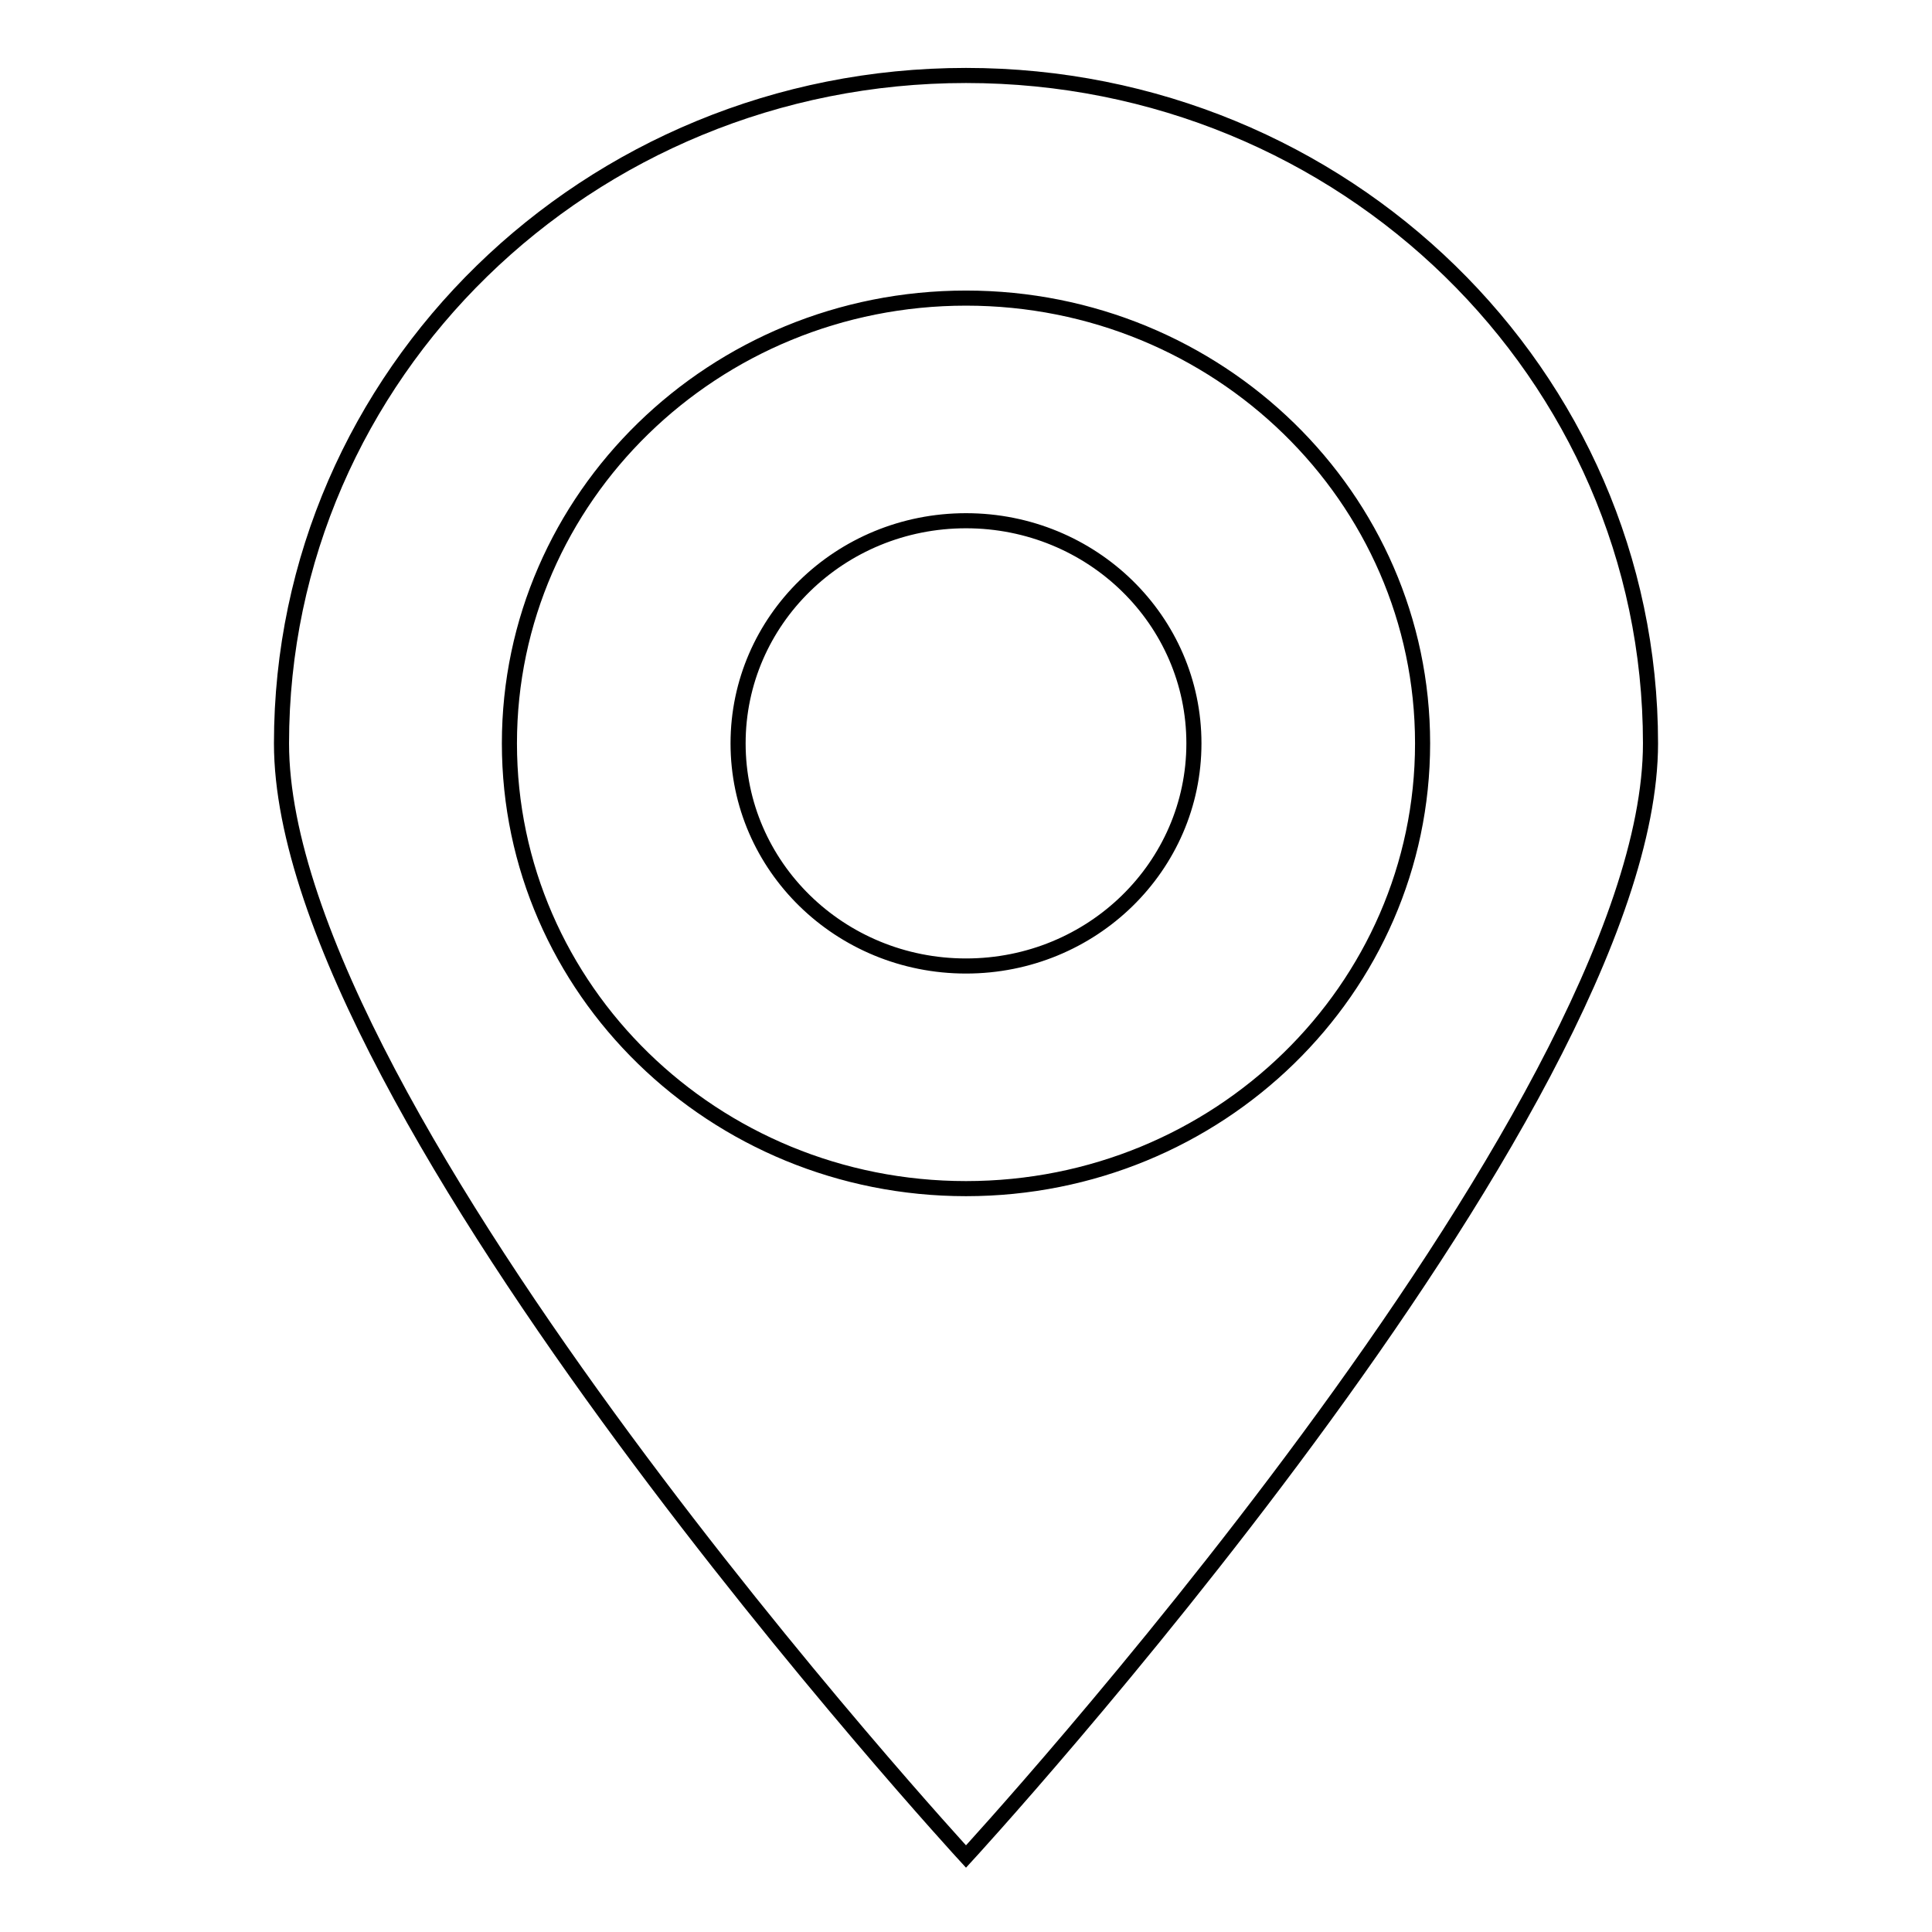 <?xml version="1.0" encoding="utf-8"?>
<!-- Svg Vector Icons : http://www.onlinewebfonts.com/icon -->
<!DOCTYPE svg PUBLIC "-//W3C//DTD SVG 1.1//EN" "http://www.w3.org/Graphics/SVG/1.1/DTD/svg11.dtd">
<svg version="1.1" xmlns="http://www.w3.org/2000/svg" xmlns:xlink="http://www.w3.org/1999/xlink" x="0px" y="0px" viewBox="0 0 256 256" enable-background="new 0 0 256 256" xml:space="preserve">
<g> <path stroke-width="2" fill-opacity="0" stroke="#000000"  d="M128,246c0,0-90.7-98.6-90.7-147.5C37.3,49.6,77.9,10,128,10c50.1,0,90.7,39.6,90.7,88.5 C218.7,147.4,128,246,128,246z M128,39.5c-33.4,0-60.5,26.4-60.5,59c0,32.6,27.1,59,60.5,59c33.4,0,60.5-26.4,60.5-59 C188.5,65.9,161.4,39.5,128,39.5z M128,128c-16.7,0-30.2-13.2-30.2-29.5C97.8,82.2,111.3,69,128,69s30.2,13.2,30.2,29.5 C158.2,114.8,144.7,128,128,128z"/></g>
</svg>